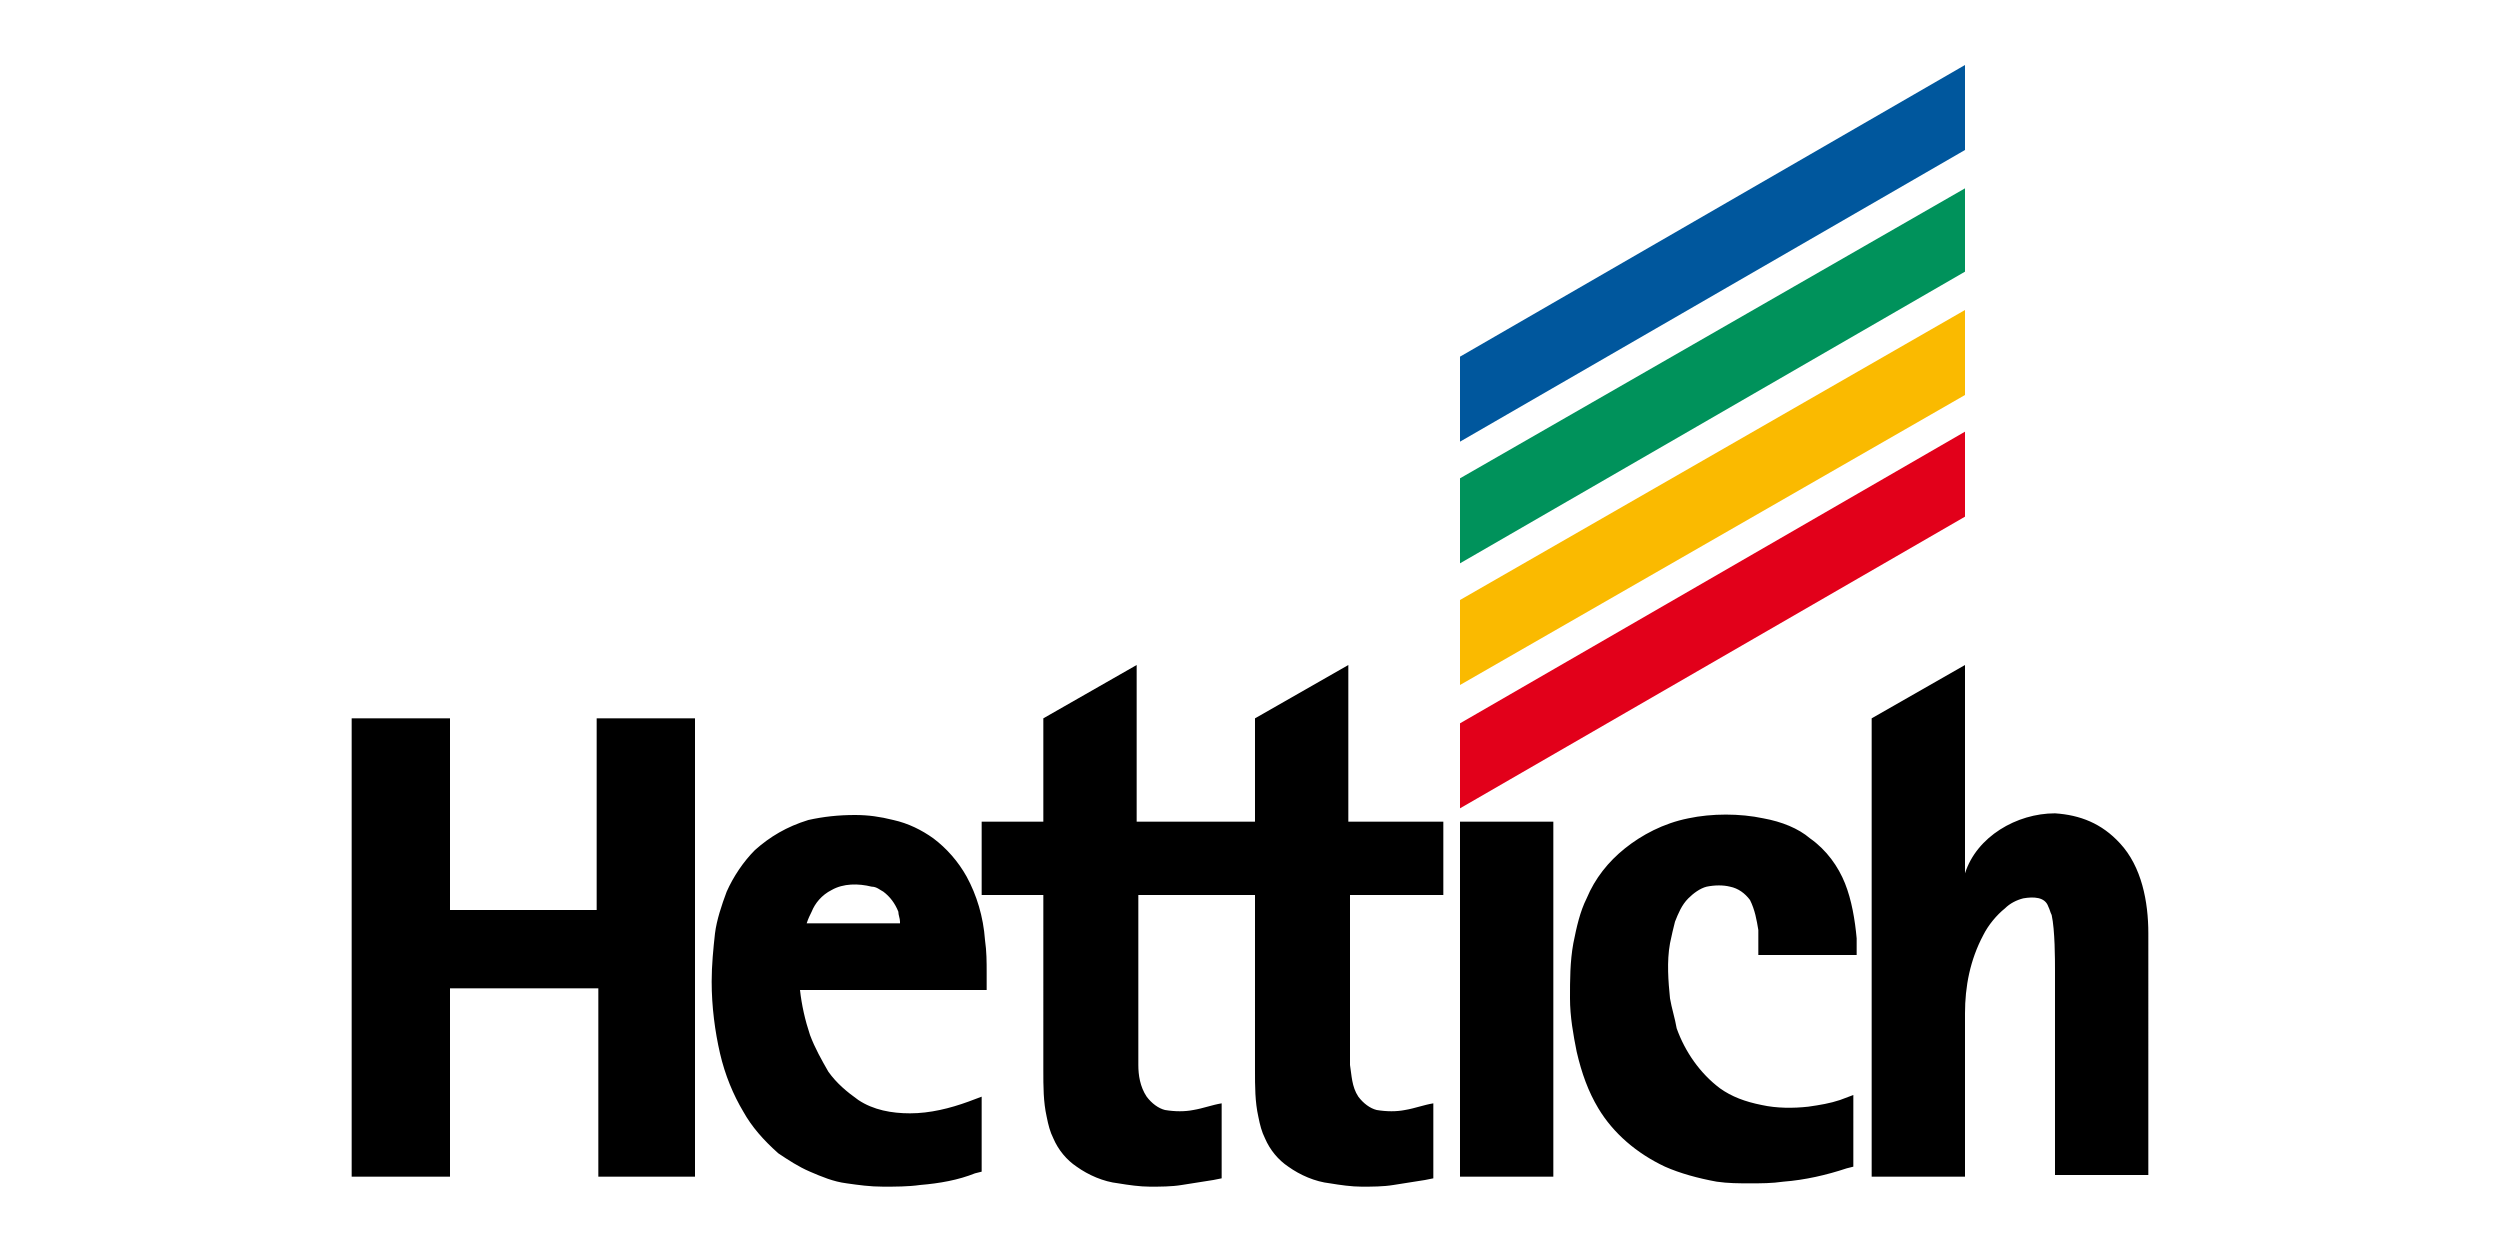 <?xml version="1.0" encoding="utf-8"?>
<!-- Generator: Adobe Illustrator 24.0.0, SVG Export Plug-In . SVG Version: 6.00 Build 0)  -->
<svg version="1.1" id="layer" xmlns="http://www.w3.org/2000/svg" xmlns:xlink="http://www.w3.org/1999/xlink" x="0px" y="0px"
	 viewBox="0 0 150 75" style="enable-background:new 0 0 150 75;" xml:space="preserve">
<style type="text/css">
	.st0{fill:#E2001A;}
	.st1{fill:#00579D;}
	.st2{fill-rule:evenodd;clip-rule:evenodd;}
	.st3{fill-rule:evenodd;clip-rule:evenodd;fill:#FABA00;}
	.st4{fill-rule:evenodd;clip-rule:evenodd;fill:#00925B;}
</style>
<g>
	<polygon class="st0" points="87.6,48.5 117.9,31 117.9,25.9 87.6,43.4 	"/>
	<polygon class="st1" points="87.6,26.5 117.9,9 117.9,3.9 87.6,21.4 	"/>
	<g>
		<path class="st2" d="M35.9,70.6V59.3H27v11.3h-5.3h-0.6V43.1H27v11.5h8.8V43.1h5.9v27.5H35.9z M117.9,60.8c0-1.6,0.3-3.2,1.1-4.7
			c0.3-0.6,0.8-1.2,1.3-1.6c0.3-0.3,0.7-0.5,1.1-0.6c0.6-0.1,1.3-0.1,1.5,0.5c0.1,0.2,0.1,0.3,0.2,0.5c0.2,0.9,0.2,2.7,0.2,3.3v12.3
			h5.6V56c0-1.9-0.4-4-1.7-5.4c-1.1-1.2-2.4-1.7-3.9-1.8c-2.3,0-4.7,1.4-5.4,3.6V39.9l-5.6,3.2v27.5h5.6
			C117.9,70.6,117.9,60.8,117.9,60.8z M44.6,66.7c-0.6-1-1.1-2.2-1.4-3.5c-0.3-1.3-0.5-2.8-0.5-4.3c0-1,0.1-2,0.2-2.9
			c0.1-0.8,0.4-1.7,0.7-2.5c0.4-0.9,1-1.8,1.7-2.5c0.9-0.8,1.9-1.4,3.2-1.8c0.9-0.2,1.8-0.3,2.8-0.3c0.8,0,1.5,0.1,2.3,0.3
			c0.9,0.2,1.7,0.6,2.4,1.1c0.8,0.6,1.5,1.4,2,2.3c0.6,1.1,1,2.4,1.1,3.8c0.1,0.7,0.1,1.3,0.1,2v1h-5.7H48c0.1,0.9,0.3,1.8,0.6,2.7
			c0.3,0.8,0.7,1.5,1.1,2.2c0.5,0.7,1.1,1.2,1.8,1.7c0.9,0.6,2,0.8,3.1,0.8c1.2,0,2.4-0.3,3.5-0.7l0.8-0.3v4.5l-0.4,0.1
			c-1,0.4-2.1,0.6-3.3,0.7c-0.7,0.1-1.5,0.1-2.2,0.1c-0.8,0-1.5-0.1-2.2-0.2c-0.8-0.1-1.5-0.4-2.2-0.7c-0.7-0.3-1.3-0.7-1.9-1.1
			C45.8,68.4,45.1,67.6,44.6,66.7 M54,55.3c0-0.2-0.1-0.4-0.1-0.6c-0.2-0.5-0.5-0.9-0.9-1.2c-0.2-0.1-0.4-0.3-0.7-0.3
			c-0.8-0.2-1.7-0.2-2.4,0.2c-0.6,0.3-1,0.8-1.2,1.3c-0.1,0.2-0.2,0.4-0.3,0.7H54V55.3z M68.3,53.7v9c0,0.4,0,0.8,0,1.2
			c0,0.6,0.1,1.3,0.5,1.9c0.3,0.4,0.7,0.7,1.1,0.8c0.6,0.1,1.2,0.1,1.7,0c0.6-0.1,1.1-0.3,1.7-0.4v4.5l-0.5,0.1
			c-0.6,0.1-1.3,0.2-1.9,0.3c-0.6,0.1-1.3,0.1-1.9,0.1s-1.3-0.1-1.9-0.2c-0.9-0.1-1.8-0.5-2.5-1c-0.6-0.4-1.1-1-1.4-1.7
			c-0.2-0.4-0.3-0.8-0.4-1.3c-0.2-0.9-0.2-1.8-0.2-2.8V53.7h-3.7v-4.4h3.7v-6.2l5.6-3.2v9.4h7.1v-6.2l5.6-3.2v9.4h5.7v4.4H81v9
			c0,0.4,0,0.8,0,1.2c0.1,0.6,0.1,1.3,0.5,1.9c0.3,0.4,0.7,0.7,1.1,0.8c0.6,0.1,1.2,0.1,1.7,0c0.6-0.1,1.1-0.3,1.7-0.4v4.5l-0.5,0.1
			c-0.6,0.1-1.3,0.2-1.9,0.3c-0.6,0.1-1.3,0.1-1.9,0.1s-1.3-0.1-1.9-0.2c-0.9-0.1-1.8-0.5-2.5-1c-0.6-0.4-1.1-1-1.4-1.7
			c-0.2-0.4-0.3-0.8-0.4-1.3c-0.2-0.9-0.2-1.8-0.2-2.8V53.7H68.3L68.3,53.7z M88.2,70.6h-0.6V49.3h5.6v21.3H88.2z M95.9,66.5
			c-0.6-1-1-2.1-1.3-3.4c-0.2-1-0.4-2.1-0.4-3.2c0-1.1,0-2.2,0.2-3.3c0.2-1,0.4-1.9,0.8-2.7c0.5-1.2,1.3-2.2,2.3-3s2.3-1.5,3.8-1.8
			c1.4-0.3,3.1-0.3,4.5,0c1.1,0.2,2.1,0.6,2.8,1.2c1,0.7,1.7,1.7,2.1,2.7s0.6,2.2,0.7,3.3c0,0.3,0,0.7,0,1h-5.9v-0.6
			c0-0.3,0-0.6,0-0.9c-0.1-0.6-0.2-1.2-0.5-1.8c-0.3-0.4-0.7-0.7-1.2-0.8c-0.4-0.1-0.9-0.1-1.4,0c-0.4,0.1-0.8,0.4-1.1,0.7
			c-0.4,0.4-0.6,0.9-0.8,1.4c-0.1,0.4-0.2,0.8-0.3,1.3c-0.2,1.1-0.1,2.3,0,3.3c0.1,0.6,0.3,1.2,0.4,1.8c0.5,1.4,1.4,2.7,2.6,3.6
			c0.7,0.5,1.5,0.8,2.5,1c0.9,0.2,1.9,0.2,2.8,0.1c0.7-0.1,1.3-0.2,1.9-0.4l0.8-0.3V70l-0.4,0.1c-1.2,0.4-2.5,0.7-3.8,0.8
			c-0.7,0.1-1.3,0.1-2,0.1s-1.3,0-2-0.1c-1.1-0.2-2.2-0.5-3.1-0.9C98.2,69.2,96.8,68,95.9,66.5"/>
		<polygon class="st3" points="87.6,41.1 117.9,23.7 117.9,18.6 87.6,36 		"/>
		<polygon class="st4" points="87.6,33.8 117.9,16.3 117.9,11.3 87.6,28.7 		"/>
	</g>
</g>
</svg>
